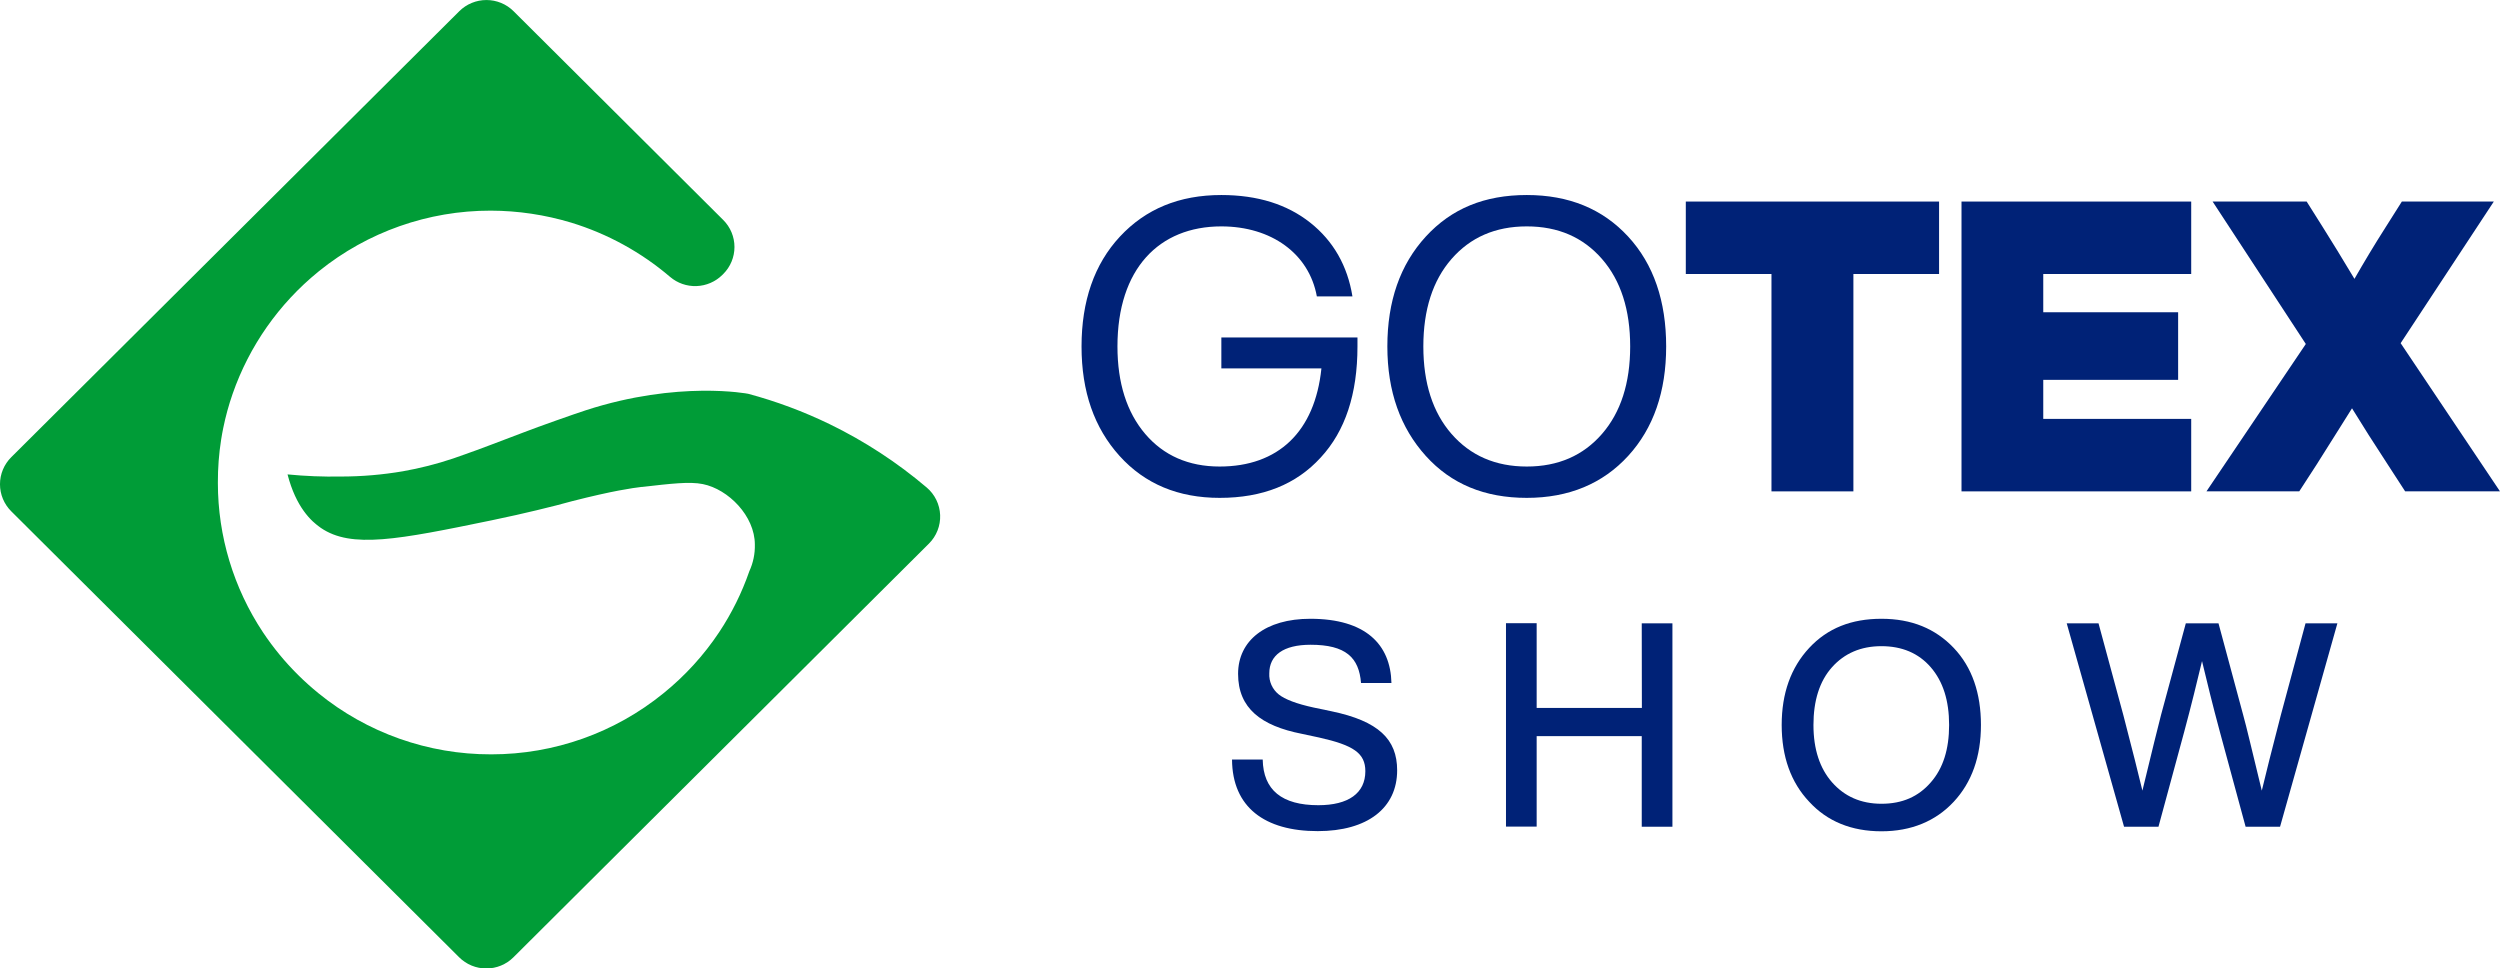 <svg width="333" height="129" viewBox="0 0 333 129" fill="none" xmlns="http://www.w3.org/2000/svg">
<g clip-path="url(#clip0_3004_1057)">
<path d="M162.684 44.953H180.815V46.147C180.815 52.492 179.181 57.427 175.913 60.949C172.647 64.528 168.183 66.316 162.464 66.316C156.965 66.316 152.501 64.472 149.126 60.731C145.75 56.989 144.061 52.165 144.061 46.147C144.061 40.129 145.746 35.194 149.178 31.51C152.611 27.826 157.079 25.977 162.684 25.977C167.512 25.977 171.462 27.227 174.534 29.666C177.607 32.105 179.49 35.413 180.144 39.477H175.403C174.372 33.796 169.36 30.155 162.675 30.155C154.397 30.155 148.845 35.793 148.845 46.147C148.845 51.028 150.096 54.931 152.545 57.802C154.994 60.674 158.316 62.142 162.455 62.142C170.242 62.142 175.14 57.532 176.013 49.075H162.684V44.953Z" fill="#002277"/>
<path d="M203.367 66.316C197.757 66.316 193.294 64.472 189.918 60.731C186.543 56.989 184.796 52.165 184.796 46.147C184.796 40.129 186.486 35.251 189.918 31.51C193.351 27.769 197.757 25.977 203.367 25.977C208.976 25.977 213.462 27.822 216.868 31.51C220.274 35.199 221.933 40.129 221.933 46.147C221.933 52.165 220.243 57.046 216.868 60.731C213.492 64.415 208.985 66.316 203.367 66.316ZM203.367 62.142C207.558 62.142 210.881 60.678 213.383 57.802C215.884 54.927 217.14 51.028 217.14 46.147C217.14 41.265 215.889 37.367 213.383 34.491C210.876 31.615 207.558 30.155 203.367 30.155C199.175 30.155 195.852 31.62 193.346 34.491C190.84 37.362 189.589 41.269 189.589 46.147C189.589 51.024 190.84 54.931 193.346 57.802C195.852 60.674 199.184 62.142 203.367 62.142Z" fill="#002277"/>
<path d="M258.284 26.847V36.497H246.872V65.451H235.96V36.497H224.549V26.847H258.284Z" fill="#002277"/>
<path d="M291.869 36.497H272.162V41.593H290.127V50.596H272.162V55.796H291.869V65.451H261.273V26.847H291.869V36.497Z" fill="#002277"/>
<path d="M319.767 45.71L332.996 65.446H320.364L318.077 61.919C316.229 59.1 314.649 56.609 313.288 54.385C312.634 55.416 311.054 57.964 308.548 61.919L306.261 65.446H293.902L307.135 45.819L294.718 26.843H307.245L309.364 30.204C310.62 32.21 312.033 34.486 313.613 37.144C314.864 34.959 316.247 32.642 317.805 30.204L319.929 26.843H332.179L319.767 45.71Z" fill="#002277"/>
<path d="M164.106 101.17H168.192C168.267 105.234 170.751 107.253 175.601 107.253C179.608 107.253 181.864 105.654 181.864 102.725C181.864 100.33 180.297 99.268 175.719 98.241L173.389 97.743C168.003 96.681 164.913 94.361 164.913 89.758C164.913 85.309 168.578 82.421 174.534 82.421C181.904 82.421 185.226 85.843 185.34 90.978H181.289C181.021 87.591 179.266 85.882 174.569 85.882C170.94 85.882 169.07 87.289 169.07 89.684C169.04 90.219 169.138 90.754 169.357 91.243C169.576 91.733 169.91 92.163 170.33 92.499C171.133 93.145 172.7 93.753 174.991 94.247L177.357 94.741C183.62 96.052 186.1 98.469 186.1 102.607C186.1 107.629 182.149 110.706 175.522 110.706C168.46 110.71 164.145 107.52 164.106 101.17Z" fill="#002277"/>
<path d="M218.68 83.028H222.767V110.124H218.68V98.049H204.683V110.103H200.597V83.006H204.683V94.299H218.698L218.68 83.028Z" fill="#002277"/>
<path d="M240.986 106.794C238.546 104.211 237.321 100.789 237.321 96.567C237.321 92.346 238.546 88.924 240.986 86.302C243.426 83.679 246.6 82.421 250.611 82.421C254.623 82.421 257.792 83.732 260.237 86.302C262.682 88.871 263.862 92.346 263.862 96.567C263.862 100.789 262.642 104.211 260.237 106.794C257.832 109.377 254.584 110.728 250.611 110.728C246.639 110.728 243.396 109.421 240.986 106.794ZM257.182 104.211C258.823 102.345 259.622 99.797 259.622 96.567C259.622 93.338 258.823 90.785 257.182 88.884C255.54 86.983 253.324 86.07 250.598 86.07C247.873 86.07 245.674 87.023 244.014 88.884C242.355 90.746 241.552 93.347 241.552 96.567C241.552 99.788 242.391 102.345 244.036 104.211C245.682 106.077 247.855 107.061 250.62 107.061C253.385 107.061 255.536 106.112 257.182 104.211Z" fill="#002277"/>
<path d="M307.095 83.028H311.34L303.702 110.124H299.116L295.679 97.45C294.722 93.915 293.959 90.759 293.309 88.058C292.659 90.759 291.896 93.915 290.943 97.45L287.507 110.124H282.924L275.287 83.028H279.523L282.845 95.313C284.03 99.876 284.873 103.219 285.369 105.313C286.629 100.142 287.432 96.795 287.849 95.235L291.15 83.028H295.504L298.791 95.235C299.23 96.795 300.011 100.142 301.271 105.313C301.767 103.219 302.61 99.876 303.79 95.313L307.095 83.028Z" fill="#002277"/>
<path d="M110.523 56.505C107.039 54.813 103.402 53.457 99.66 52.453C99.66 52.453 90.385 50.644 78.056 54.639C76.595 55.111 71.727 56.824 69.717 57.606C68.29 58.152 67.329 58.519 65.411 59.24C64.165 59.712 62.918 60.176 61.672 60.608L60.355 61.072C58.167 61.806 55.926 62.376 53.653 62.776C50.93 63.24 48.172 63.474 45.41 63.475C43.036 63.516 40.662 63.421 38.3 63.191C39.423 67.54 41.438 69.432 42.737 70.315C46.801 73.099 52.999 71.884 65.49 69.305C70.046 68.37 74.089 67.321 74.089 67.321C74.593 67.181 75.326 66.98 76.217 66.753C81.66 65.363 84.245 65.005 85.434 64.861H85.522C89.358 64.424 91.843 64.122 93.616 64.481C97.013 65.162 100.546 68.728 100.546 72.535C100.576 73.761 100.324 74.978 99.809 76.093C98.816 78.962 97.462 81.695 95.78 84.226C93.738 87.291 91.24 90.029 88.371 92.346C81.906 97.606 73.813 100.479 65.464 100.479H65.398C57.027 100.493 48.909 97.619 42.425 92.346C41.482 91.577 40.573 90.764 39.708 89.907C37.961 88.175 36.393 86.272 35.03 84.226C31.113 78.329 29.023 71.415 29.021 64.345V64.279C29.013 62.355 29.16 60.434 29.46 58.532C29.539 58.023 29.631 57.516 29.736 57.012C30.049 55.47 30.465 53.952 30.983 52.466C33.2 46.095 37.15 40.462 42.395 36.196L42.504 36.104C48.972 30.889 57.045 28.048 65.367 28.058C69.001 28.069 72.613 28.608 76.09 29.657C80.927 31.139 85.407 33.597 89.249 36.877C90.229 37.714 91.489 38.153 92.779 38.105C94.069 38.059 95.294 37.529 96.21 36.624L96.333 36.502C96.808 36.029 97.185 35.467 97.442 34.849C97.699 34.231 97.831 33.569 97.831 32.9C97.831 32.231 97.699 31.569 97.442 30.951C97.185 30.333 96.808 29.772 96.333 29.299L68.409 1.495C67.934 1.022 67.37 0.647 66.75 0.39C66.129 0.134 65.464 0.003 64.792 0.003C64.121 0.003 63.456 0.134 62.835 0.39C62.214 0.647 61.651 1.022 61.176 1.495L1.497 60.901C1.021 61.374 0.645 61.935 0.387 62.553C0.13 63.171 -0.002 63.834 -0.002 64.502C-0.002 65.171 0.13 65.834 0.387 66.451C0.645 67.069 1.021 67.631 1.497 68.104L61.158 127.51C61.633 127.983 62.197 128.358 62.817 128.614C63.438 128.87 64.103 129.002 64.775 129.002C65.447 129.002 66.112 128.87 66.732 128.614C67.353 128.358 67.917 127.983 68.391 127.51L123.73 72.413C124.23 71.916 124.621 71.322 124.878 70.667C125.136 70.013 125.255 69.312 125.227 68.61C125.199 67.907 125.026 67.218 124.718 66.586C124.409 65.953 123.973 65.391 123.436 64.935C119.504 61.596 115.166 58.764 110.523 56.505Z" fill="#009C37"/>
</g>
<defs>
<clipPath id="clip0_3004_1057">
<rect width="333" height="129" fill="white"/>
</clipPath>
</defs>
</svg>
